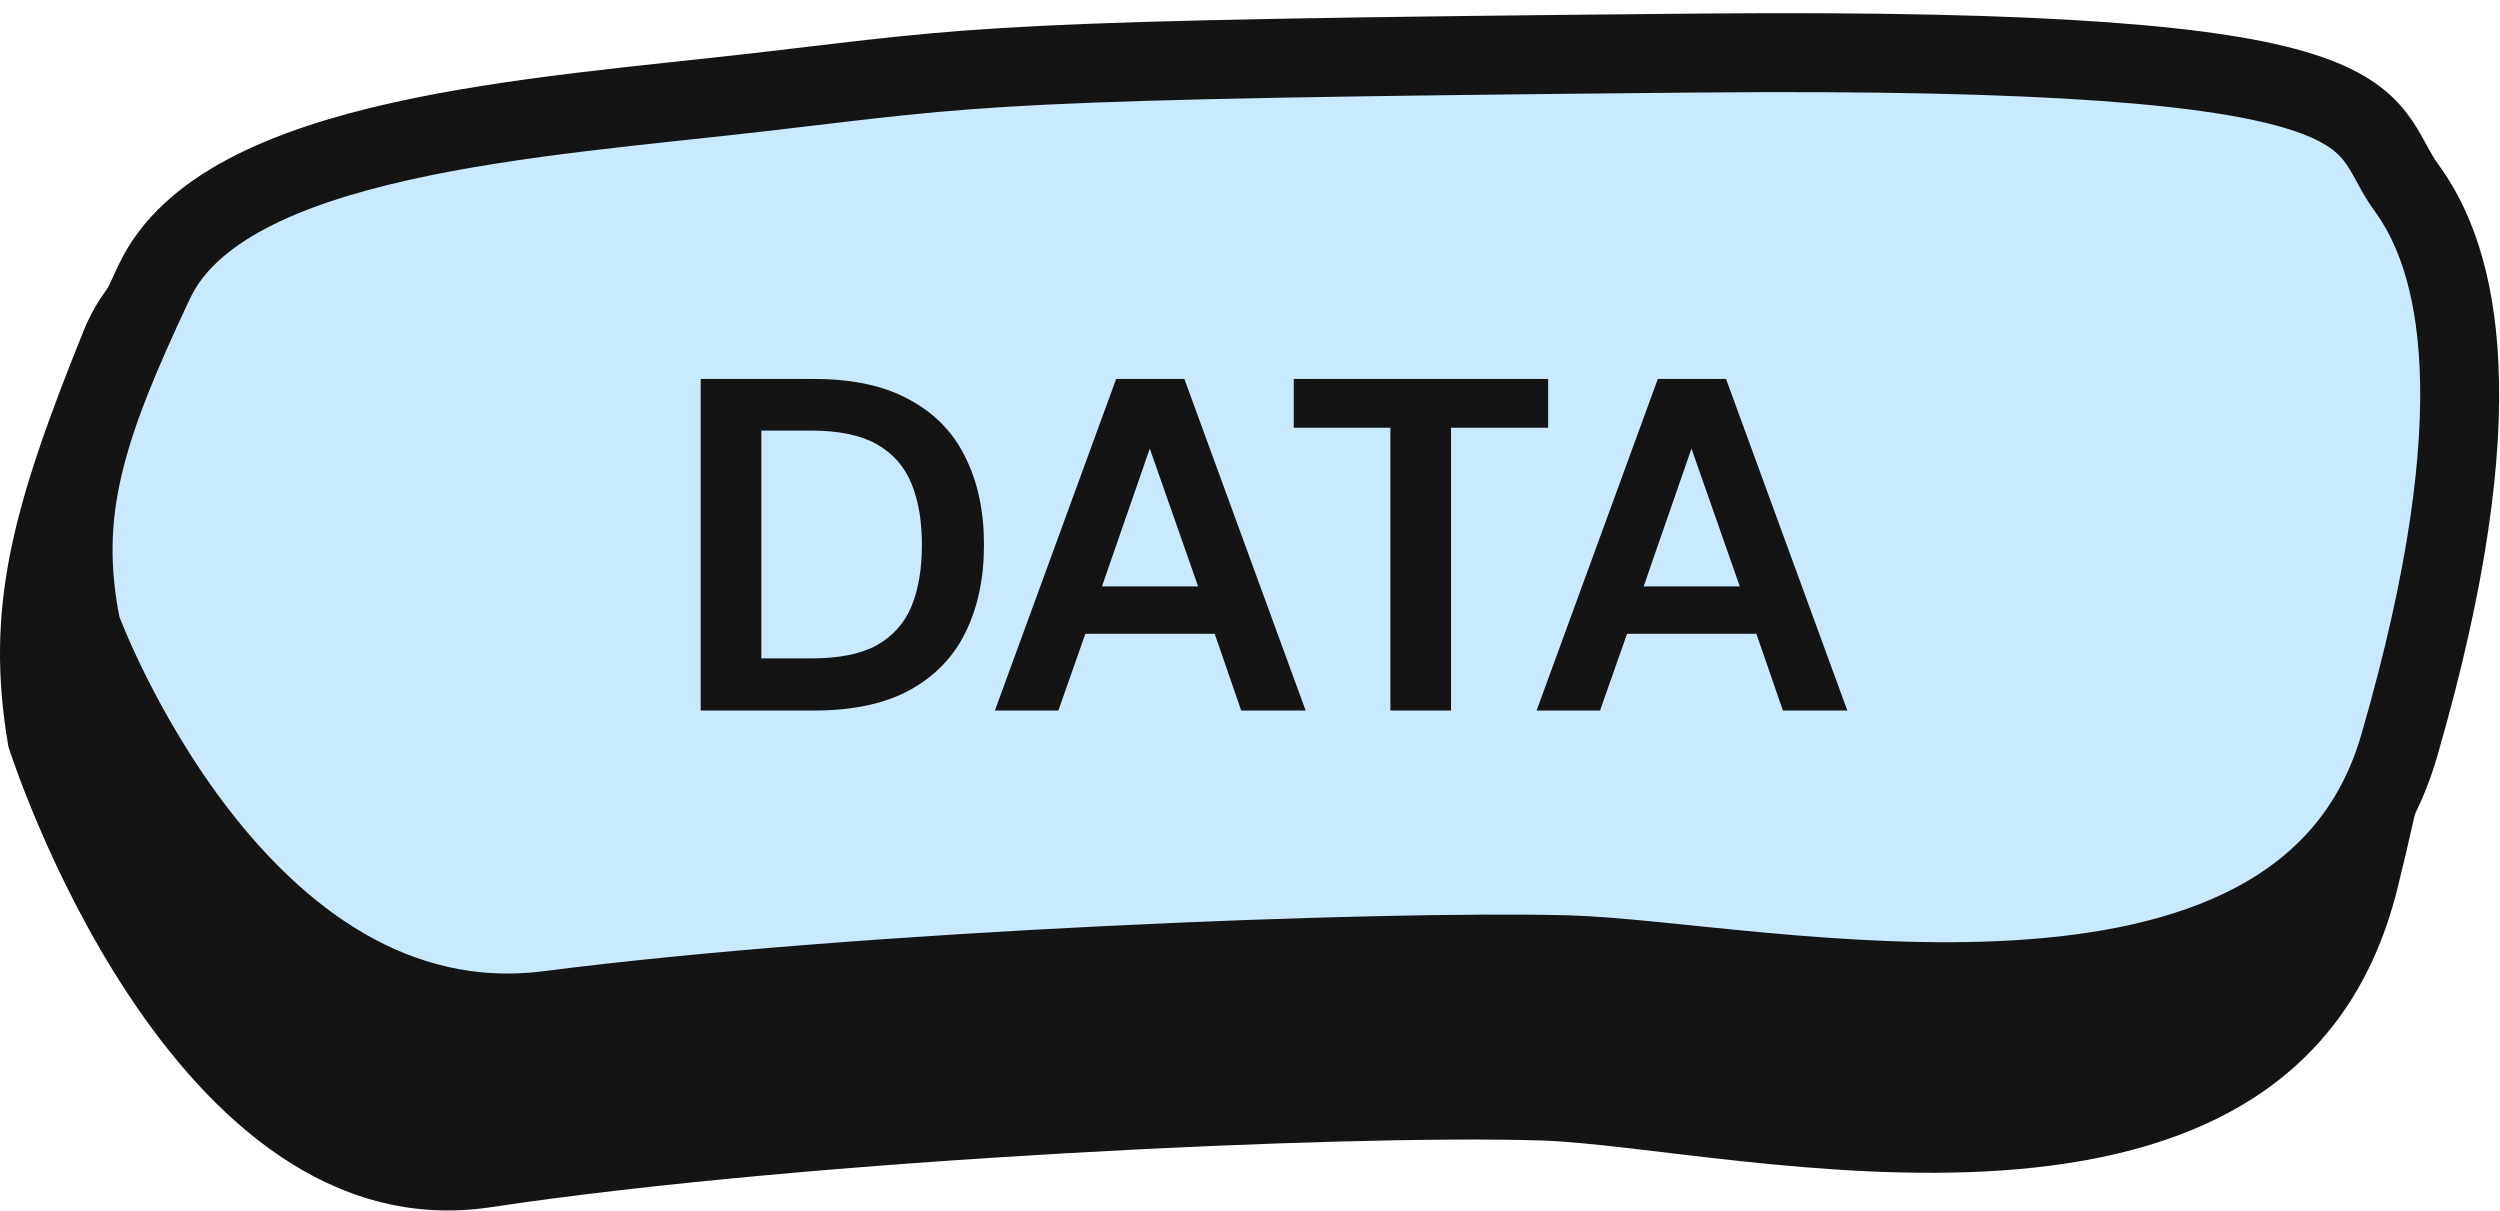 <svg width="95" height="46" viewBox="0 0 95 46" fill="none" xmlns="http://www.w3.org/2000/svg">
<path d="M0.319 28.372C0.319 28.372 6.4 47.719 18.648 45.874C30.893 44.029 51.238 43.106 58.546 43.338C65.854 43.567 87.236 49.322 91.098 33.783C94.958 18.245 93.397 11.47 91.388 8.268C89.378 5.066 91.661 1.808 63.631 2.105C35.601 2.402 35.728 2.697 26.976 3.883C18.224 5.068 5.891 5.846 3.18 12.563C0.469 19.281 -0.591 23.101 0.319 28.372Z" fill="#141414"/>
<path d="M3.086 23.845C3.086 23.845 8.986 39.925 20.869 38.391C32.752 36.858 52.491 36.092 59.584 36.283C66.677 36.475 87.423 41.256 91.168 28.343C94.913 15.43 93.398 9.798 91.448 7.137C89.499 4.477 91.715 1.769 64.516 2.016C37.317 2.262 37.441 2.508 28.95 3.493C20.459 4.477 8.492 5.123 5.863 10.706C3.232 16.289 2.204 19.463 3.088 23.845H3.086Z" fill="#C8E9FF" stroke="#141414" stroke-width="3" stroke-miterlimit="10"/>
<path d="M26.627 27V14.4H30.929C32.405 14.4 33.617 14.664 34.565 15.192C35.525 15.708 36.233 16.44 36.689 17.388C37.157 18.324 37.391 19.428 37.391 20.7C37.391 21.972 37.157 23.082 36.689 24.03C36.233 24.966 35.525 25.698 34.565 26.226C33.617 26.742 32.405 27 30.929 27H26.627ZM28.931 25.02H30.821C31.877 25.02 32.711 24.852 33.323 24.516C33.935 24.168 34.373 23.676 34.637 23.04C34.901 22.392 35.033 21.612 35.033 20.7C35.033 19.8 34.901 19.026 34.637 18.378C34.373 17.73 33.935 17.232 33.323 16.884C32.711 16.536 31.877 16.362 30.821 16.362H28.931V25.02ZM37.806 27L42.414 14.4H45.006L49.614 27H47.166L46.158 24.084H41.244L40.218 27H37.806ZM41.874 22.284H45.528L43.692 17.046L41.874 22.284ZM52.835 27V16.254H49.163V14.4H58.829V16.254H55.139V27H52.835ZM58.39 27L62.998 14.4H65.59L70.198 27H67.75L66.742 24.084H61.828L60.802 27H58.39ZM62.458 22.284H66.112L64.276 17.046L62.458 22.284Z" fill="#141414"/>
</svg>
